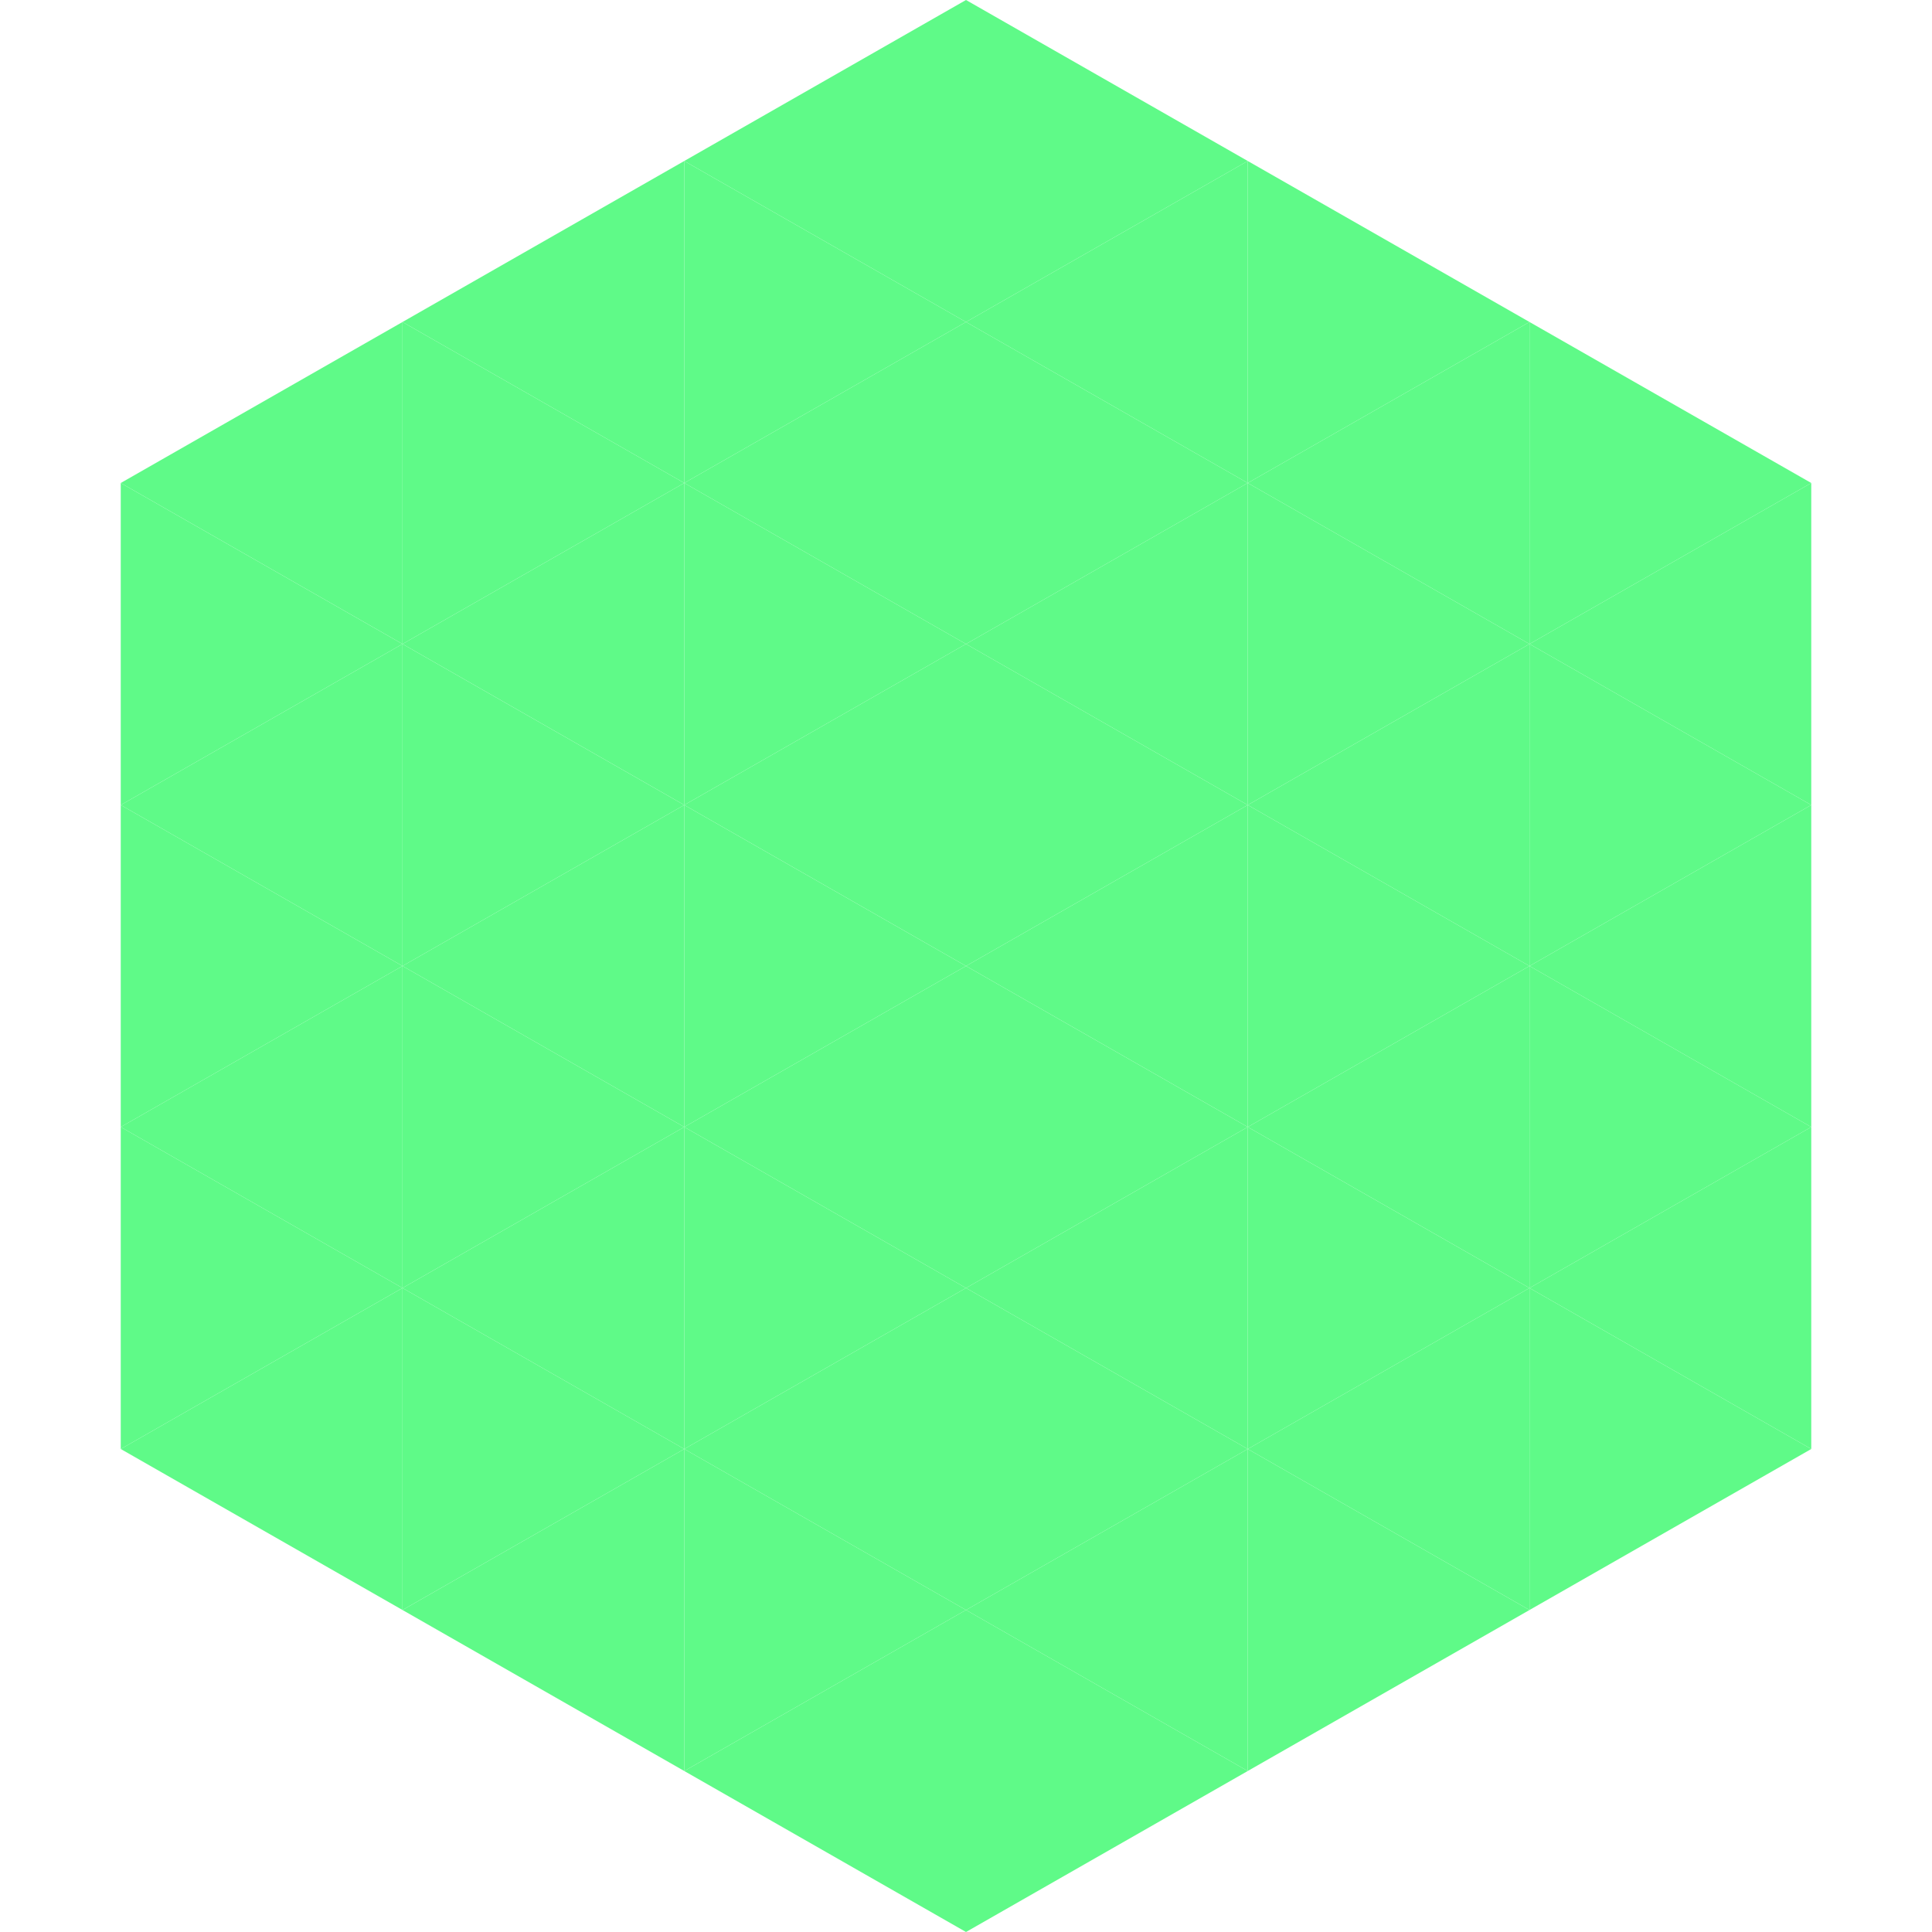 <?xml version="1.0"?>
<!-- Generated by SVGo -->
<svg width="240" height="240"
     xmlns="http://www.w3.org/2000/svg"
     xmlns:xlink="http://www.w3.org/1999/xlink">
<polygon points="50,40 15,60 50,80" style="fill:rgb(95,250,136)" />
<polygon points="190,40 225,60 190,80" style="fill:rgb(95,250,136)" />
<polygon points="15,60 50,80 15,100" style="fill:rgb(95,250,136)" />
<polygon points="225,60 190,80 225,100" style="fill:rgb(95,250,136)" />
<polygon points="50,80 15,100 50,120" style="fill:rgb(95,250,136)" />
<polygon points="190,80 225,100 190,120" style="fill:rgb(95,250,136)" />
<polygon points="15,100 50,120 15,140" style="fill:rgb(95,250,136)" />
<polygon points="225,100 190,120 225,140" style="fill:rgb(95,250,136)" />
<polygon points="50,120 15,140 50,160" style="fill:rgb(95,250,136)" />
<polygon points="190,120 225,140 190,160" style="fill:rgb(95,250,136)" />
<polygon points="15,140 50,160 15,180" style="fill:rgb(95,250,136)" />
<polygon points="225,140 190,160 225,180" style="fill:rgb(95,250,136)" />
<polygon points="50,160 15,180 50,200" style="fill:rgb(95,250,136)" />
<polygon points="190,160 225,180 190,200" style="fill:rgb(95,250,136)" />
<polygon points="15,180 50,200 15,220" style="fill:rgb(255,255,255); fill-opacity:0" />
<polygon points="225,180 190,200 225,220" style="fill:rgb(255,255,255); fill-opacity:0" />
<polygon points="50,0 85,20 50,40" style="fill:rgb(255,255,255); fill-opacity:0" />
<polygon points="190,0 155,20 190,40" style="fill:rgb(255,255,255); fill-opacity:0" />
<polygon points="85,20 50,40 85,60" style="fill:rgb(95,250,136)" />
<polygon points="155,20 190,40 155,60" style="fill:rgb(95,250,136)" />
<polygon points="50,40 85,60 50,80" style="fill:rgb(95,250,136)" />
<polygon points="190,40 155,60 190,80" style="fill:rgb(95,250,136)" />
<polygon points="85,60 50,80 85,100" style="fill:rgb(95,250,136)" />
<polygon points="155,60 190,80 155,100" style="fill:rgb(95,250,136)" />
<polygon points="50,80 85,100 50,120" style="fill:rgb(95,250,136)" />
<polygon points="190,80 155,100 190,120" style="fill:rgb(95,250,136)" />
<polygon points="85,100 50,120 85,140" style="fill:rgb(95,250,136)" />
<polygon points="155,100 190,120 155,140" style="fill:rgb(95,250,136)" />
<polygon points="50,120 85,140 50,160" style="fill:rgb(95,250,136)" />
<polygon points="190,120 155,140 190,160" style="fill:rgb(95,250,136)" />
<polygon points="85,140 50,160 85,180" style="fill:rgb(95,250,136)" />
<polygon points="155,140 190,160 155,180" style="fill:rgb(95,250,136)" />
<polygon points="50,160 85,180 50,200" style="fill:rgb(95,250,136)" />
<polygon points="190,160 155,180 190,200" style="fill:rgb(95,250,136)" />
<polygon points="85,180 50,200 85,220" style="fill:rgb(95,250,136)" />
<polygon points="155,180 190,200 155,220" style="fill:rgb(95,250,136)" />
<polygon points="120,0 85,20 120,40" style="fill:rgb(95,250,136)" />
<polygon points="120,0 155,20 120,40" style="fill:rgb(95,250,136)" />
<polygon points="85,20 120,40 85,60" style="fill:rgb(95,250,136)" />
<polygon points="155,20 120,40 155,60" style="fill:rgb(95,250,136)" />
<polygon points="120,40 85,60 120,80" style="fill:rgb(95,250,136)" />
<polygon points="120,40 155,60 120,80" style="fill:rgb(95,250,136)" />
<polygon points="85,60 120,80 85,100" style="fill:rgb(95,250,136)" />
<polygon points="155,60 120,80 155,100" style="fill:rgb(95,250,136)" />
<polygon points="120,80 85,100 120,120" style="fill:rgb(95,250,136)" />
<polygon points="120,80 155,100 120,120" style="fill:rgb(95,250,136)" />
<polygon points="85,100 120,120 85,140" style="fill:rgb(95,250,136)" />
<polygon points="155,100 120,120 155,140" style="fill:rgb(95,250,136)" />
<polygon points="120,120 85,140 120,160" style="fill:rgb(95,250,136)" />
<polygon points="120,120 155,140 120,160" style="fill:rgb(95,250,136)" />
<polygon points="85,140 120,160 85,180" style="fill:rgb(95,250,136)" />
<polygon points="155,140 120,160 155,180" style="fill:rgb(95,250,136)" />
<polygon points="120,160 85,180 120,200" style="fill:rgb(95,250,136)" />
<polygon points="120,160 155,180 120,200" style="fill:rgb(95,250,136)" />
<polygon points="85,180 120,200 85,220" style="fill:rgb(95,250,136)" />
<polygon points="155,180 120,200 155,220" style="fill:rgb(95,250,136)" />
<polygon points="120,200 85,220 120,240" style="fill:rgb(95,250,136)" />
<polygon points="120,200 155,220 120,240" style="fill:rgb(95,250,136)" />
<polygon points="85,220 120,240 85,260" style="fill:rgb(255,255,255); fill-opacity:0" />
<polygon points="155,220 120,240 155,260" style="fill:rgb(255,255,255); fill-opacity:0" />
</svg>
